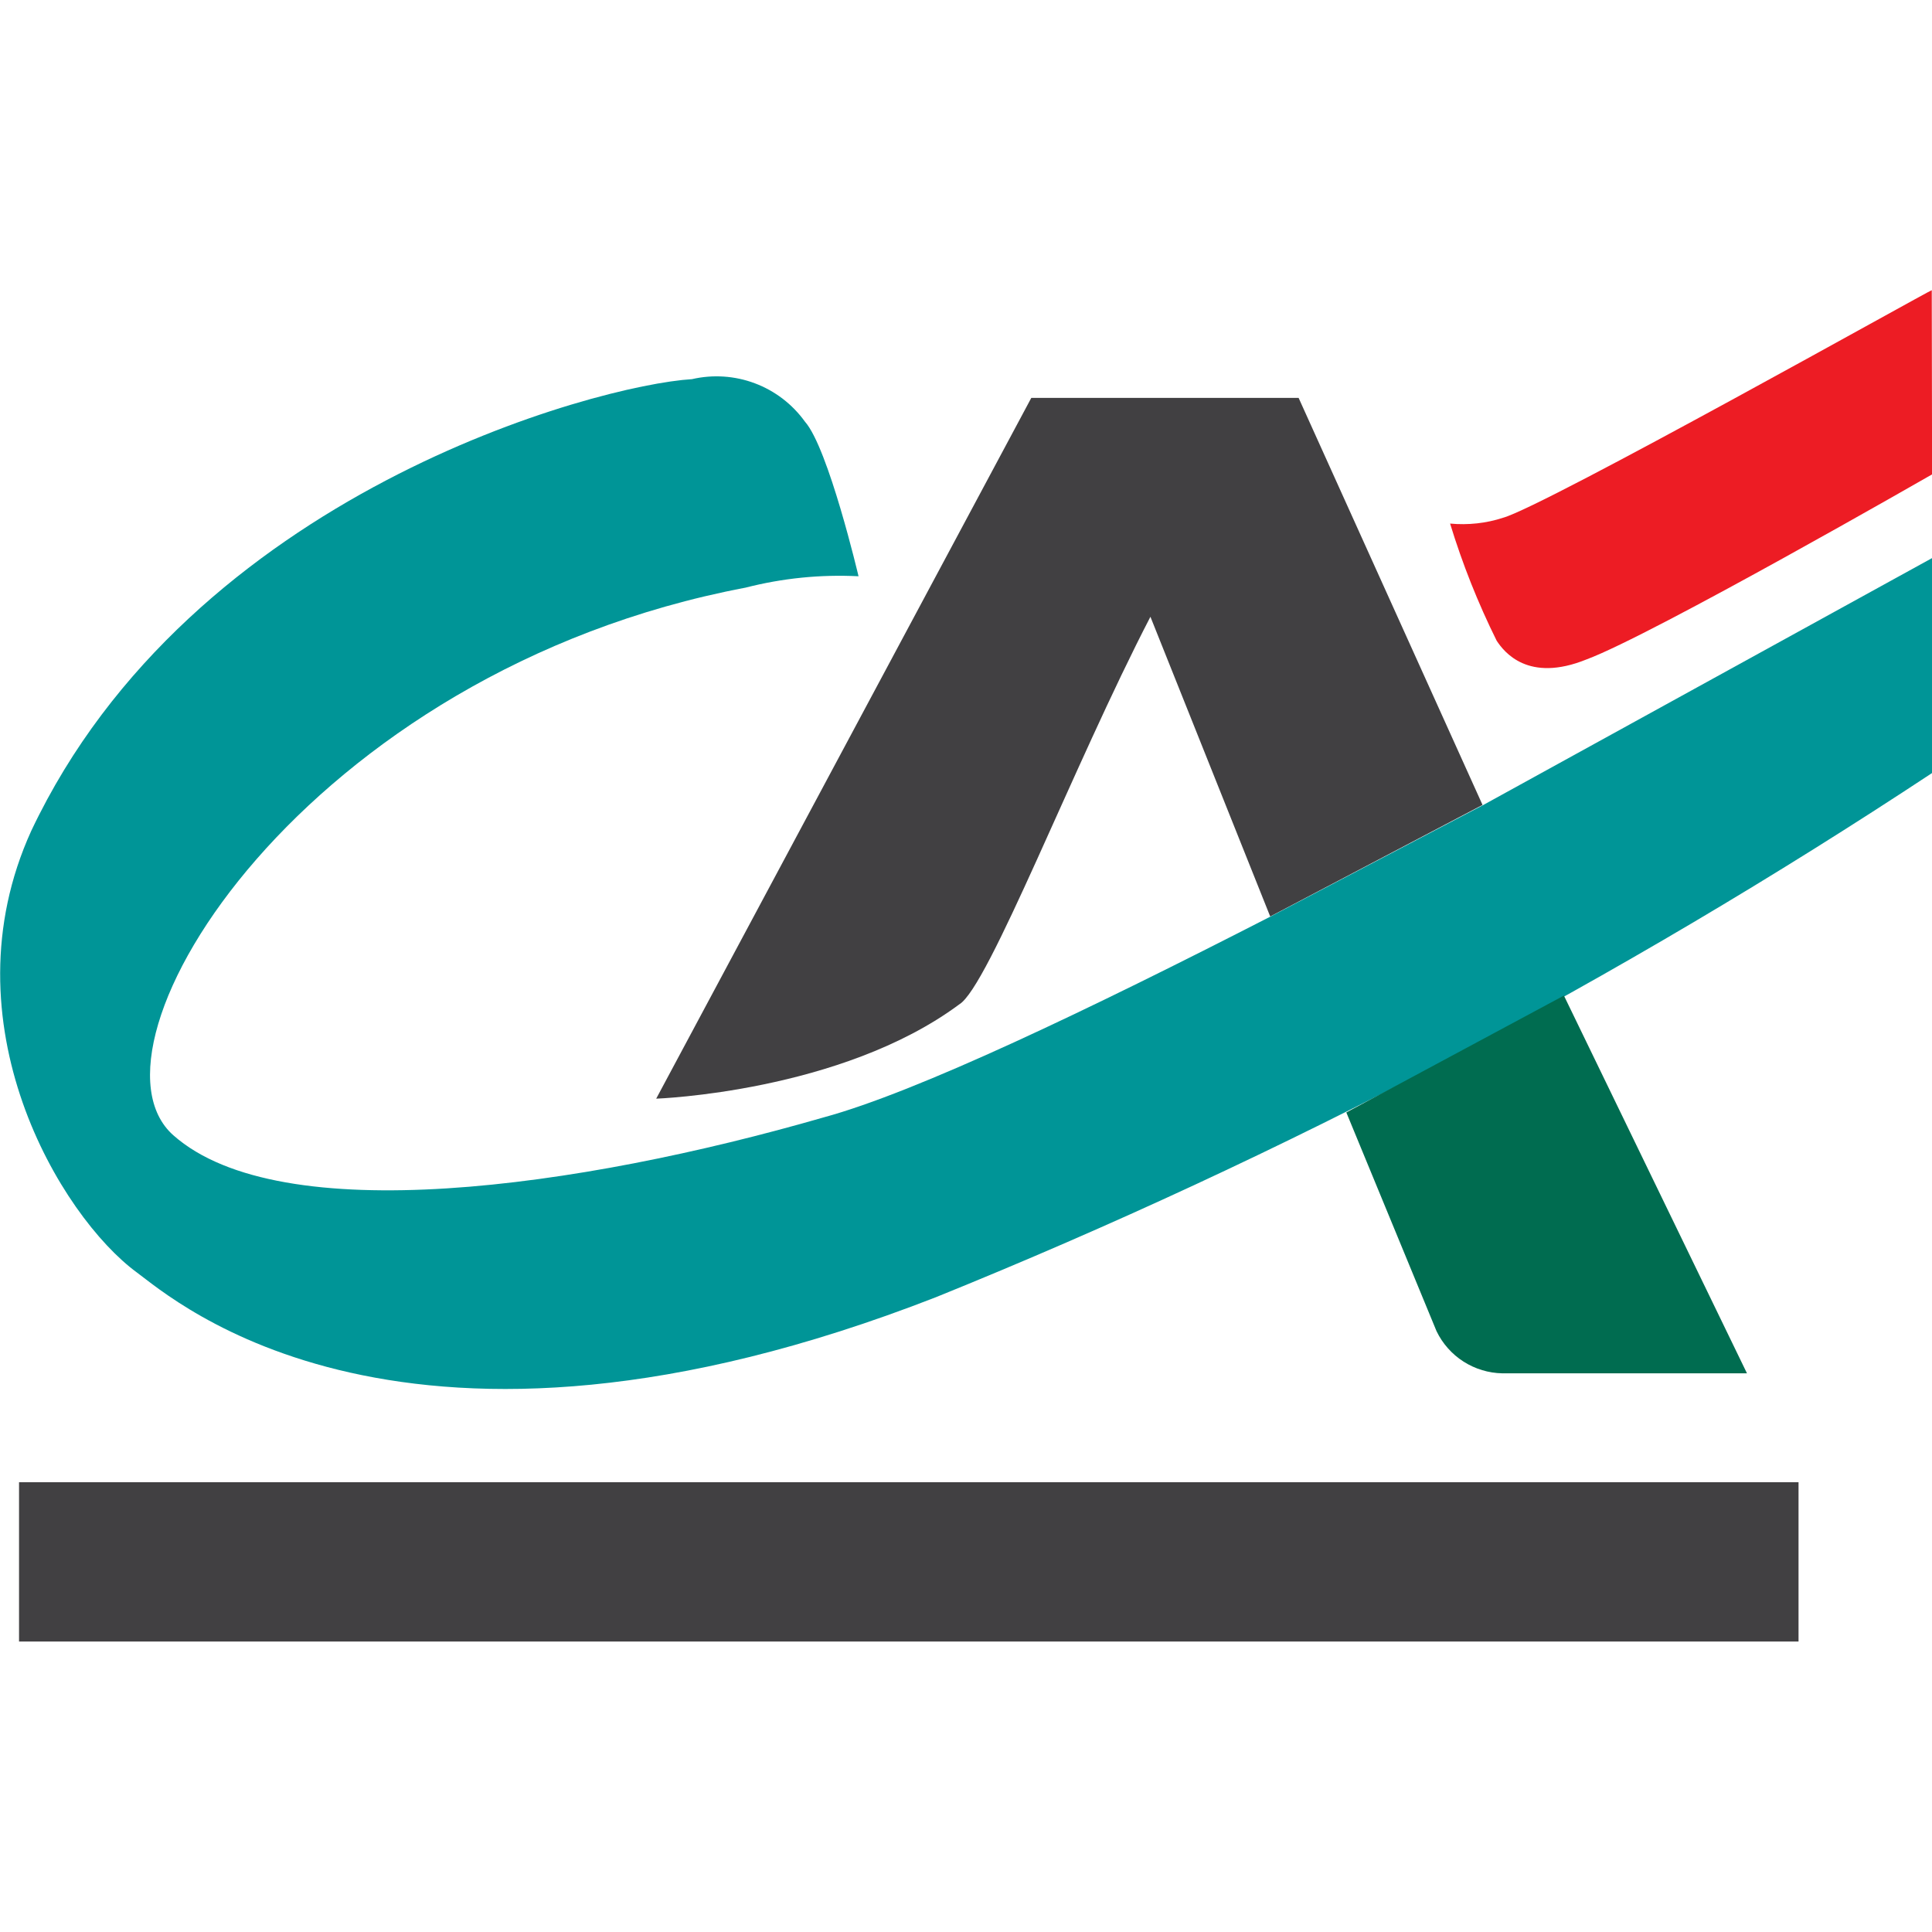 <?xml version="1.0" encoding="UTF-8"?>
<svg xmlns="http://www.w3.org/2000/svg" width="48" height="48" viewBox="0 0 48 48" fill="none">
  <path d="M0.473 36.825H44.684V40.783H0.473V36.825ZM28.575 15.306L31.558 22.77L36.833 19.998L32.264 9.886H25.622L16.303 27.296C16.303 27.296 20.893 27.136 23.833 24.953C24.56 24.517 26.663 19.024 28.583 15.321L28.575 15.306Z" fill="#414042"></path>
  <path d="M36.84 20.006L31.566 22.771C27.055 25.084 22.77 27.136 20.464 27.761C14.389 29.515 6.969 30.562 4.306 28.205C1.803 25.985 7.58 16.674 18.522 14.6C19.438 14.365 20.385 14.269 21.33 14.317C21.33 14.317 20.58 11.129 19.998 10.475C19.686 10.042 19.254 9.711 18.754 9.523C18.254 9.335 17.71 9.3 17.191 9.42C14.826 9.565 4.75 12.25 0.778 20.639C-1.397 25.411 1.506 30.227 3.403 31.616C4.29 32.264 10.016 37.393 23.257 32.227C31.922 28.72 40.2 24.357 48.001 19.206V13.866L36.84 20.006Z" fill="#009597"></path>
  <path d="M33.449 27.638L35.69 33.072C35.839 33.381 36.071 33.643 36.36 33.828C36.65 34.013 36.984 34.114 37.328 34.12H43.403L38.855 24.735L33.449 27.638Z" fill="#006C50"></path>
  <path d="M48.002 11.786C48.002 11.786 41.047 15.779 39.417 16.383C37.962 16.973 37.366 16.194 37.184 15.918C36.719 14.981 36.333 14.008 36.027 13.008C36.471 13.05 36.927 13.001 37.344 12.863C38.363 12.585 47.958 7.202 47.994 7.21L48.002 11.786Z" fill="#ED1C24"></path>
  <defs>
    <clipPath id="clip0_4668_4580">
      <rect width="48" height="48" fill="white"></rect>
    </clipPath>
  </defs>
</svg>
